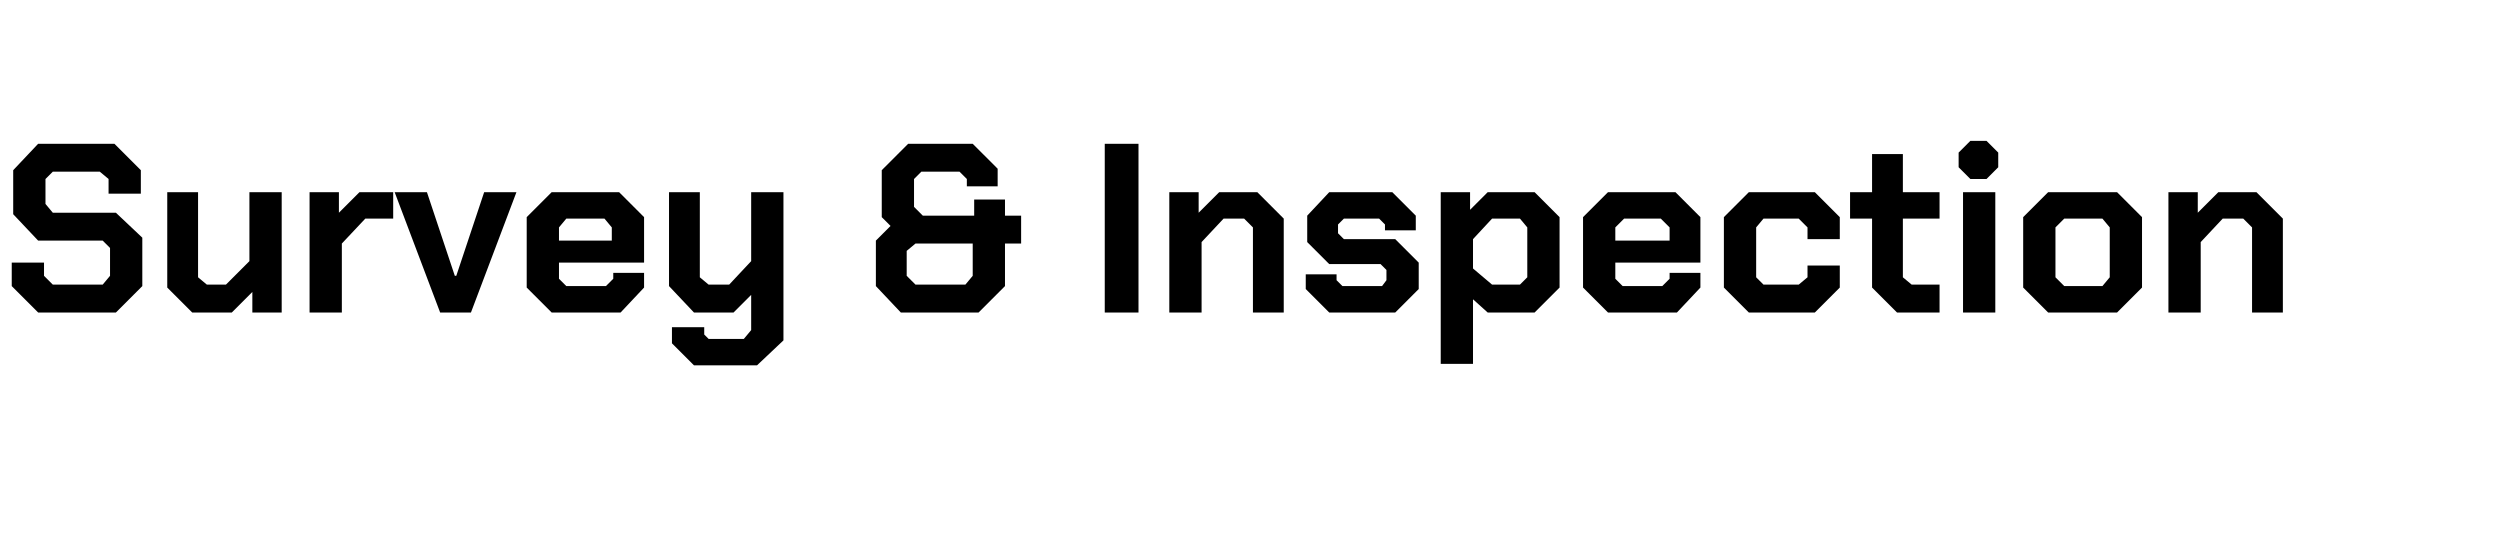 <?xml version="1.0" standalone="no"?><!DOCTYPE svg PUBLIC "-//W3C//DTD SVG 1.1//EN" "http://www.w3.org/Graphics/SVG/1.1/DTD/svg11.dtd"><svg xmlns="http://www.w3.org/2000/svg" version="1.1" width="170.4px" height="38.1px" viewBox="0 -5 170.4 38.1" style="top:-5px">  <desc>Survey &amp; Inspection</desc>  <defs/>  <g id="Polygon323759">    <path d="M 0.8 14.5 L 0.8 12.9 L 3 12.9 L 3 13.8 L 3.6 14.4 L 7 14.4 L 7.5 13.8 L 7.5 11.9 L 7 11.4 L 2.6 11.4 L 0.9 9.6 L 0.9 6.6 L 2.6 4.8 L 7.8 4.8 L 9.6 6.6 L 9.6 8.2 L 7.4 8.2 L 7.4 7.2 L 6.8 6.7 L 3.6 6.7 L 3.1 7.2 L 3.1 8.9 L 3.6 9.5 L 7.9 9.5 L 9.7 11.2 L 9.7 14.5 L 7.9 16.3 L 2.6 16.3 L 0.8 14.5 Z M 11.4 14.6 L 11.4 8.1 L 13.5 8.1 L 13.5 13.9 L 14.1 14.4 L 15.4 14.4 L 17 12.8 L 17 8.1 L 19.2 8.1 L 19.2 16.3 L 17.2 16.3 L 17.2 14.9 L 15.8 16.3 L 13.1 16.3 L 11.4 14.6 Z M 21.1 8.1 L 23.1 8.1 L 23.1 9.5 L 24.5 8.1 L 26.8 8.1 L 26.8 9.9 L 24.9 9.9 L 23.3 11.6 L 23.3 16.3 L 21.1 16.3 L 21.1 8.1 Z M 26.9 8.1 L 29.1 8.1 L 31 13.8 L 31.1 13.8 L 33 8.1 L 35.2 8.1 L 32.1 16.3 L 30 16.3 L 26.9 8.1 Z M 35.9 14.6 L 35.9 9.8 L 37.6 8.1 L 42.2 8.1 L 43.9 9.8 L 43.9 12.9 L 38.1 12.9 L 38.1 14 L 38.6 14.5 L 41.3 14.5 L 41.8 14 L 41.8 13.6 L 43.9 13.6 L 43.9 14.6 L 42.3 16.3 L 37.6 16.3 L 35.9 14.6 Z M 41.7 11.4 L 41.7 10.5 L 41.2 9.9 L 38.6 9.9 L 38.1 10.5 L 38.1 11.4 L 41.7 11.4 Z M 53.4 8.1 L 53.4 18.2 L 51.6 19.9 L 47.3 19.9 L 45.8 18.4 L 45.8 17.3 L 48 17.3 L 48 17.8 L 48.3 18.1 L 50.7 18.1 L 51.2 17.5 L 51.2 15.1 L 50 16.3 L 47.3 16.3 L 45.6 14.5 L 45.6 8.1 L 47.7 8.1 L 47.7 13.9 L 48.3 14.4 L 49.7 14.4 L 51.2 12.8 L 51.2 8.1 L 53.4 8.1 Z M 59.7 14.5 L 59.7 11.4 L 60.7 10.4 L 60.1 9.8 L 60.1 6.6 L 61.9 4.8 L 66.3 4.8 L 68 6.5 L 68 7.7 L 65.9 7.7 L 65.9 7.2 L 65.4 6.7 L 62.8 6.7 L 62.3 7.2 L 62.3 9.1 L 62.9 9.7 L 66.4 9.7 L 66.4 8.6 L 68.5 8.6 L 68.5 9.7 L 69.6 9.7 L 69.6 11.6 L 68.5 11.6 L 68.5 14.5 L 66.7 16.3 L 61.4 16.3 L 59.7 14.5 Z M 65.8 14.4 L 66.3 13.8 L 66.3 11.6 L 62.4 11.6 L 61.8 12.1 L 61.8 13.8 L 62.4 14.4 L 65.8 14.4 Z M 75.3 4.8 L 77.6 4.8 L 77.6 16.3 L 75.3 16.3 L 75.3 4.8 Z M 79.7 8.1 L 81.7 8.1 L 81.7 9.5 L 83.1 8.1 L 85.7 8.1 L 87.5 9.9 L 87.5 16.3 L 85.4 16.3 L 85.4 10.5 L 84.8 9.9 L 83.4 9.9 L 81.9 11.5 L 81.9 16.3 L 79.7 16.3 L 79.7 8.1 Z M 89 14.7 L 89 13.7 L 91.1 13.7 L 91.1 14.1 L 91.5 14.5 L 94.2 14.5 L 94.5 14.1 L 94.5 13.4 L 94.1 13 L 90.6 13 L 89.1 11.5 L 89.1 9.7 L 90.6 8.1 L 94.9 8.1 L 96.5 9.7 L 96.5 10.7 L 94.4 10.7 L 94.4 10.3 L 94 9.9 L 91.6 9.9 L 91.2 10.3 L 91.2 10.9 L 91.6 11.3 L 95.1 11.3 L 96.7 12.9 L 96.7 14.7 L 95.1 16.3 L 90.6 16.3 L 89 14.7 Z M 98.2 8.1 L 100.2 8.1 L 100.2 9.3 L 101.4 8.1 L 104.6 8.1 L 106.3 9.8 L 106.3 14.6 L 104.6 16.3 L 101.4 16.3 L 100.4 15.4 L 100.4 19.8 L 98.2 19.8 L 98.2 8.1 Z M 103.6 14.4 L 104.1 13.9 L 104.1 10.5 L 103.6 9.9 L 101.7 9.9 L 100.4 11.3 L 100.4 13.3 L 101.7 14.4 L 103.6 14.4 Z M 107.9 14.6 L 107.9 9.8 L 109.6 8.1 L 114.2 8.1 L 115.9 9.8 L 115.9 12.9 L 110.1 12.9 L 110.1 14 L 110.6 14.5 L 113.3 14.5 L 113.8 14 L 113.8 13.6 L 115.9 13.6 L 115.9 14.6 L 114.3 16.3 L 109.6 16.3 L 107.9 14.6 Z M 113.8 11.4 L 113.8 10.5 L 113.2 9.9 L 110.7 9.9 L 110.1 10.5 L 110.1 11.4 L 113.8 11.4 Z M 117.5 14.6 L 117.5 9.8 L 119.2 8.1 L 123.7 8.1 L 125.4 9.8 L 125.4 11.3 L 123.2 11.3 L 123.2 10.5 L 122.6 9.9 L 120.2 9.9 L 119.7 10.5 L 119.7 13.9 L 120.2 14.4 L 122.6 14.4 L 123.2 13.9 L 123.2 13.1 L 125.4 13.1 L 125.4 14.6 L 123.7 16.3 L 119.2 16.3 L 117.5 14.6 Z M 127.6 14.6 L 127.6 9.9 L 126.1 9.9 L 126.1 8.1 L 127.6 8.1 L 127.6 5.5 L 129.7 5.5 L 129.7 8.1 L 132.2 8.1 L 132.2 9.9 L 129.7 9.9 L 129.7 13.9 L 130.3 14.4 L 132.2 14.4 L 132.2 16.3 L 129.3 16.3 L 127.6 14.6 Z M 133.5 6.4 L 133.5 5.4 L 134.3 4.6 L 135.4 4.6 L 136.2 5.4 L 136.2 6.4 L 135.4 7.2 L 134.3 7.2 L 133.5 6.4 Z M 133.8 8.1 L 136 8.1 L 136 16.3 L 133.8 16.3 L 133.8 8.1 Z M 137.9 14.6 L 137.9 9.8 L 139.6 8.1 L 144.3 8.1 L 146 9.8 L 146 14.6 L 144.3 16.3 L 139.6 16.3 L 137.9 14.6 Z M 143.3 14.5 L 143.8 13.9 L 143.8 10.5 L 143.3 9.9 L 140.7 9.9 L 140.1 10.5 L 140.1 13.9 L 140.7 14.5 L 143.3 14.5 Z M 147.8 8.1 L 149.8 8.1 L 149.8 9.5 L 151.2 8.1 L 153.8 8.1 L 155.6 9.9 L 155.6 16.3 L 153.5 16.3 L 153.5 10.5 L 152.9 9.9 L 151.5 9.9 L 150 11.5 L 150 16.3 L 147.8 16.3 L 147.8 8.1 Z " stroke="none" fill="#000"/>  </g></svg>